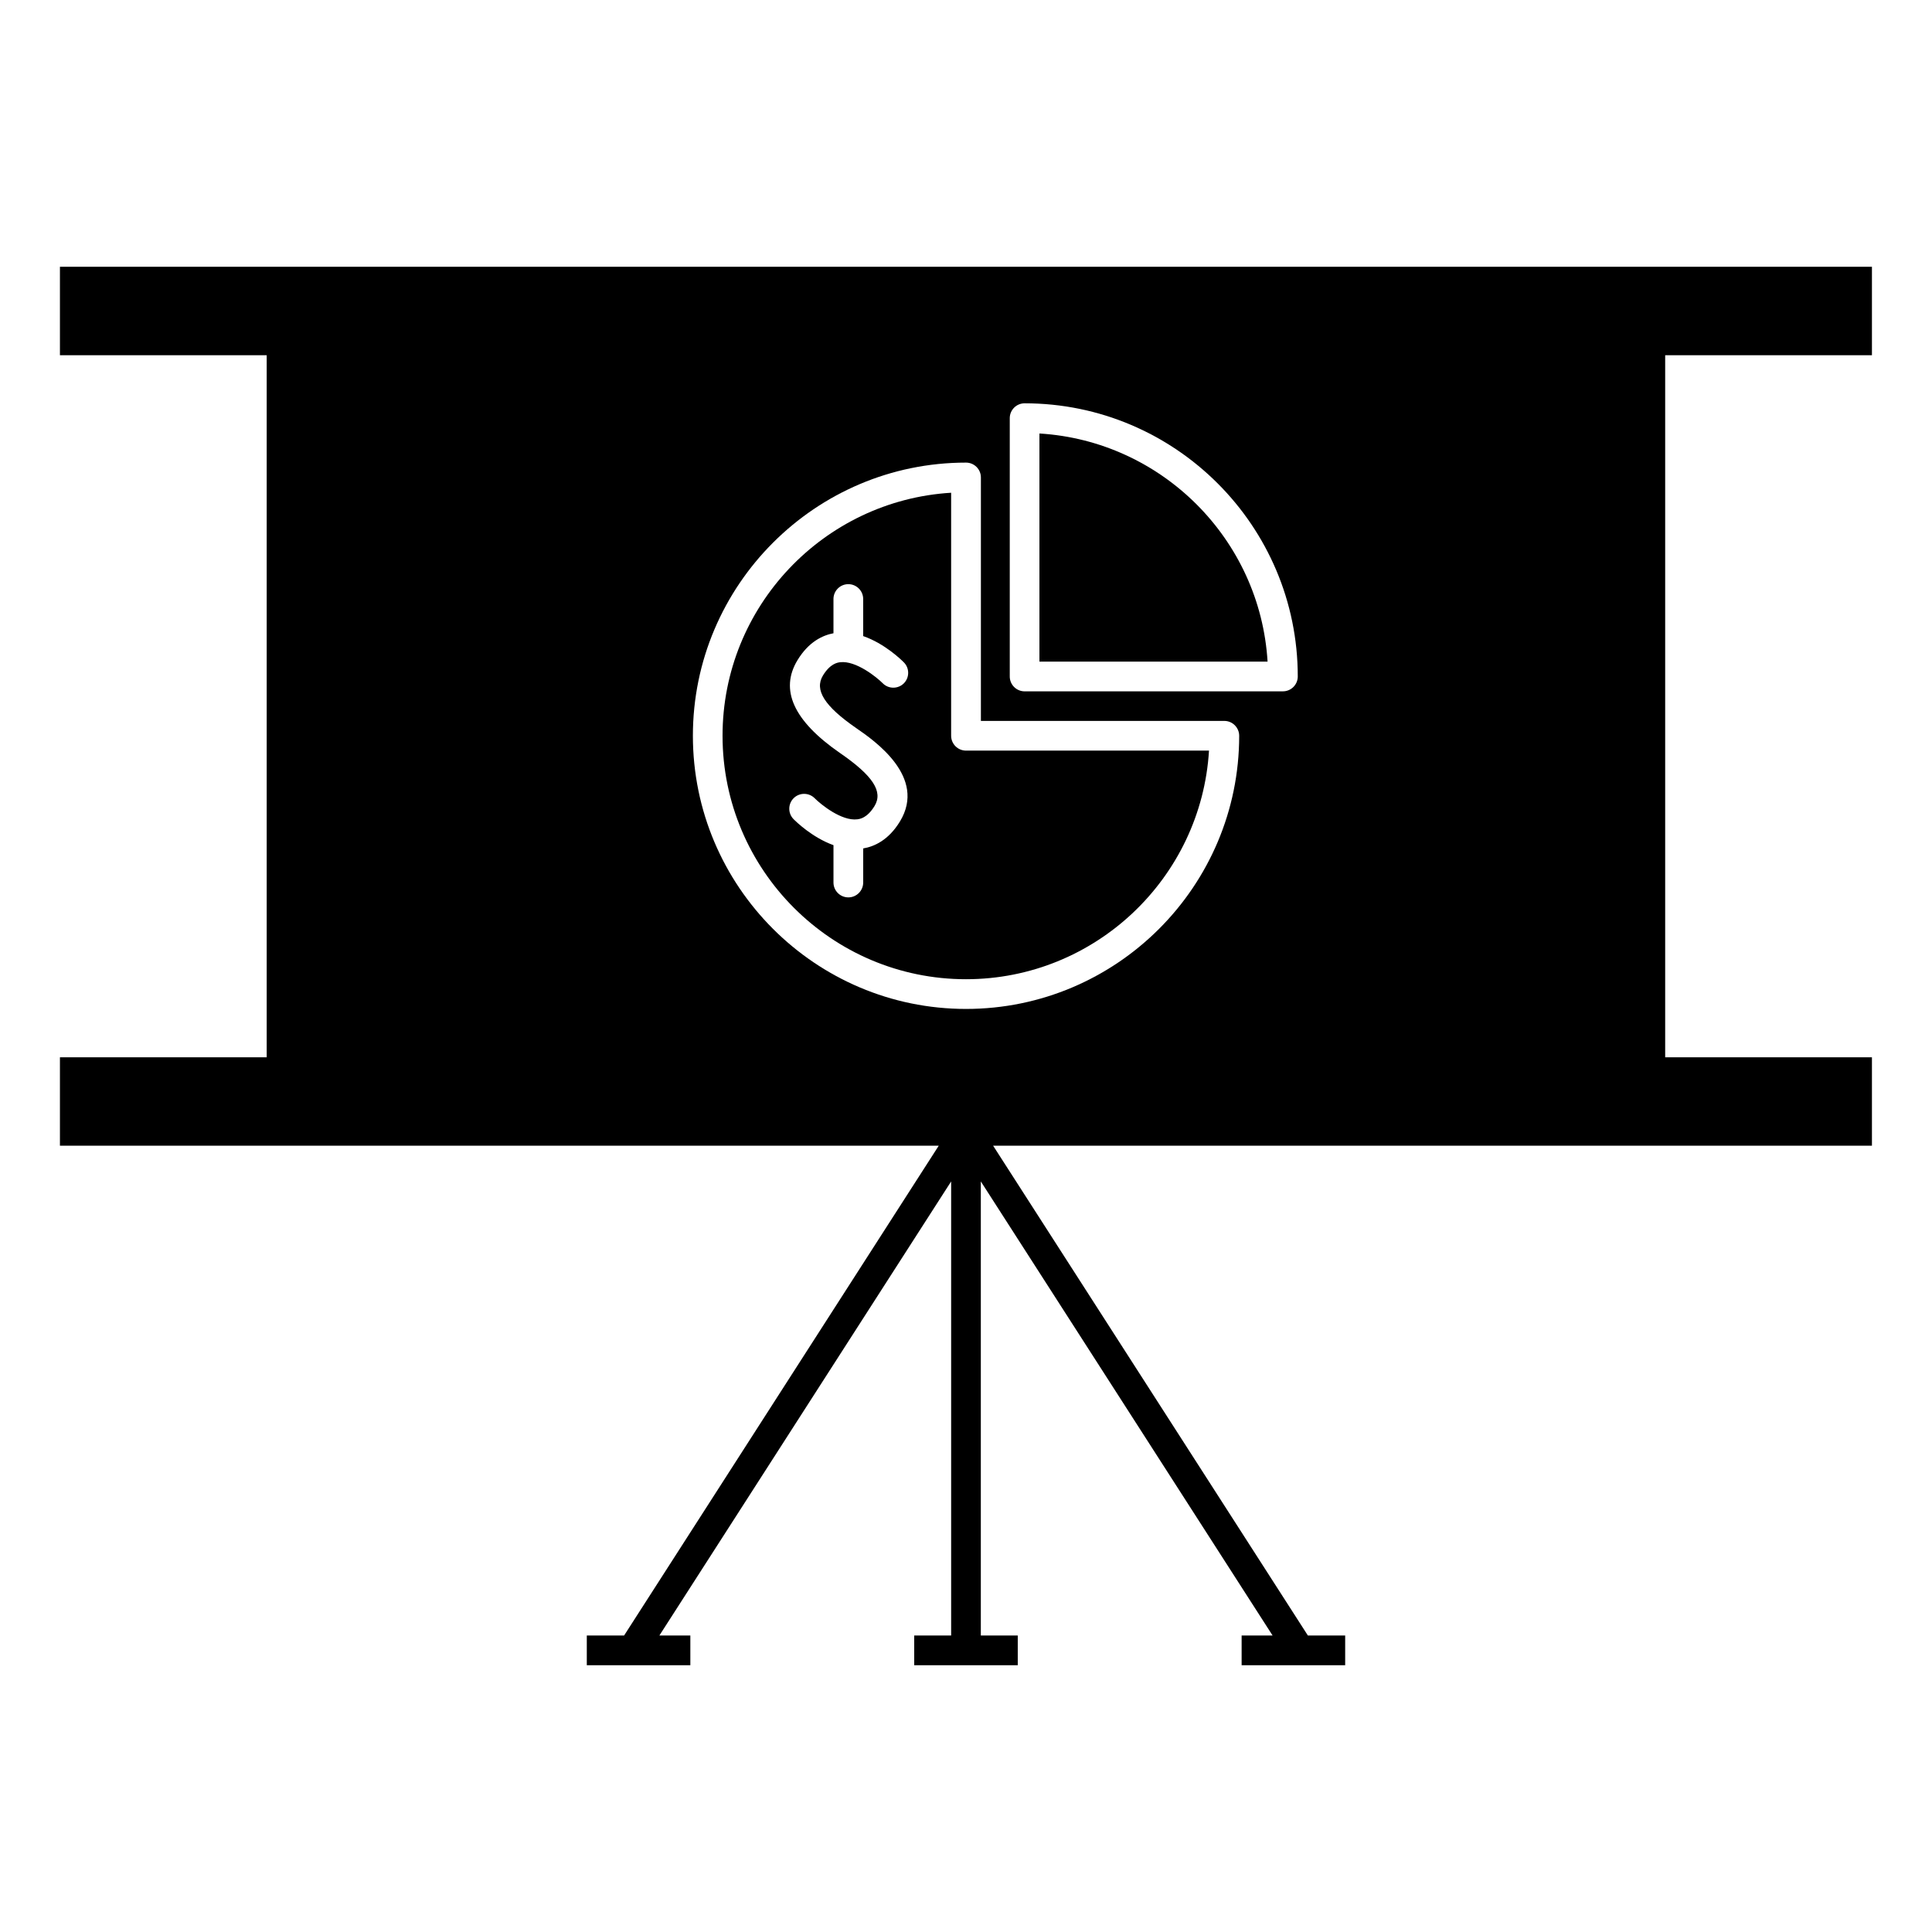 <?xml version="1.0" encoding="UTF-8"?>
<!-- Uploaded to: ICON Repo, www.iconrepo.com, Generator: ICON Repo Mixer Tools -->
<svg fill="#000000" width="800px" height="800px" version="1.1" viewBox="144 144 512 512" xmlns="http://www.w3.org/2000/svg">
 <g>
  <path d="m419.46 258.88v60.461h60.461c-1.961-32.445-28.02-58.496-60.461-60.461z"/>
  <path d="m396.06 338.98v-64.398c-33.75 2.047-60.578 30.145-60.578 64.398 0 35.578 28.941 64.523 64.516 64.523 34.25 0 62.352-26.832 64.398-60.582h-64.398c-2.176-0.004-3.938-1.77-3.938-3.941zm-25.176-2.039c4.801 3.305 18.805 12.945 11.602 24.77-3.035 4.981-6.844 6.648-9.73 7.133v9.035c0 2.172-1.762 3.938-3.938 3.938-2.172 0-3.938-1.762-3.938-3.938v-9.902c-5.609-2.016-9.945-6.25-10.586-6.902-1.523-1.547-1.5-4.035 0.043-5.562 1.539-1.516 4.031-1.508 5.562 0.031 1.594 1.605 7.109 6.102 11.289 5.582 0.645-0.078 2.613-0.309 4.566-3.516 2.332-3.824-0.402-8.031-9.148-14.055-12.328-8.523-16.043-16.762-11.246-24.633 2.961-4.859 6.66-6.566 9.516-7.102v-9.074c0-2.172 1.762-3.938 3.938-3.938 2.172 0 3.938 1.762 3.938 3.938v9.824c5.703 1.973 10.148 6.32 10.797 6.981 1.523 1.547 1.5 4.035-0.043 5.562-1.543 1.516-4.035 1.508-5.562-0.031-1.594-1.605-7.106-6.078-11.289-5.582-0.645 0.078-2.613 0.309-4.566 3.516-2.316 3.82 0.391 8.113 8.797 13.926z"/>
  <path d="m309.39 577.43h-9.883v7.871h27.441v-7.871h-8.207l77.324-120.34v120.34h-9.789v7.871h27.441v-7.871h-9.789v-120.34l77.324 120.34h-8.207v7.871h27.441v-7.871h-9.883l-83.41-129.8h232.89v-23.438h-54.793v-186.05h54.793v-23.438h-480.2v23.438h54.793v186.05h-54.793v23.438h232.89zm159.07-242.38c1.043 0 2.047 0.414 2.781 1.156 0.734 0.738 1.156 1.738 1.156 2.781 0 39.918-32.477 72.391-72.387 72.391-39.918 0-72.387-32.477-72.387-72.395 0-39.91 32.477-72.387 72.387-72.387 2.172 0 3.938 1.762 3.938 3.938v64.52zm-52.926-7.836c-2.172 0-3.938-1.762-3.938-3.938v-68.457c0-2.172 1.762-3.938 3.938-3.938 39.918 0 72.387 32.477 72.387 72.387 0 2.172-1.762 3.941-3.938 3.941z"/>
 </g>
</svg>